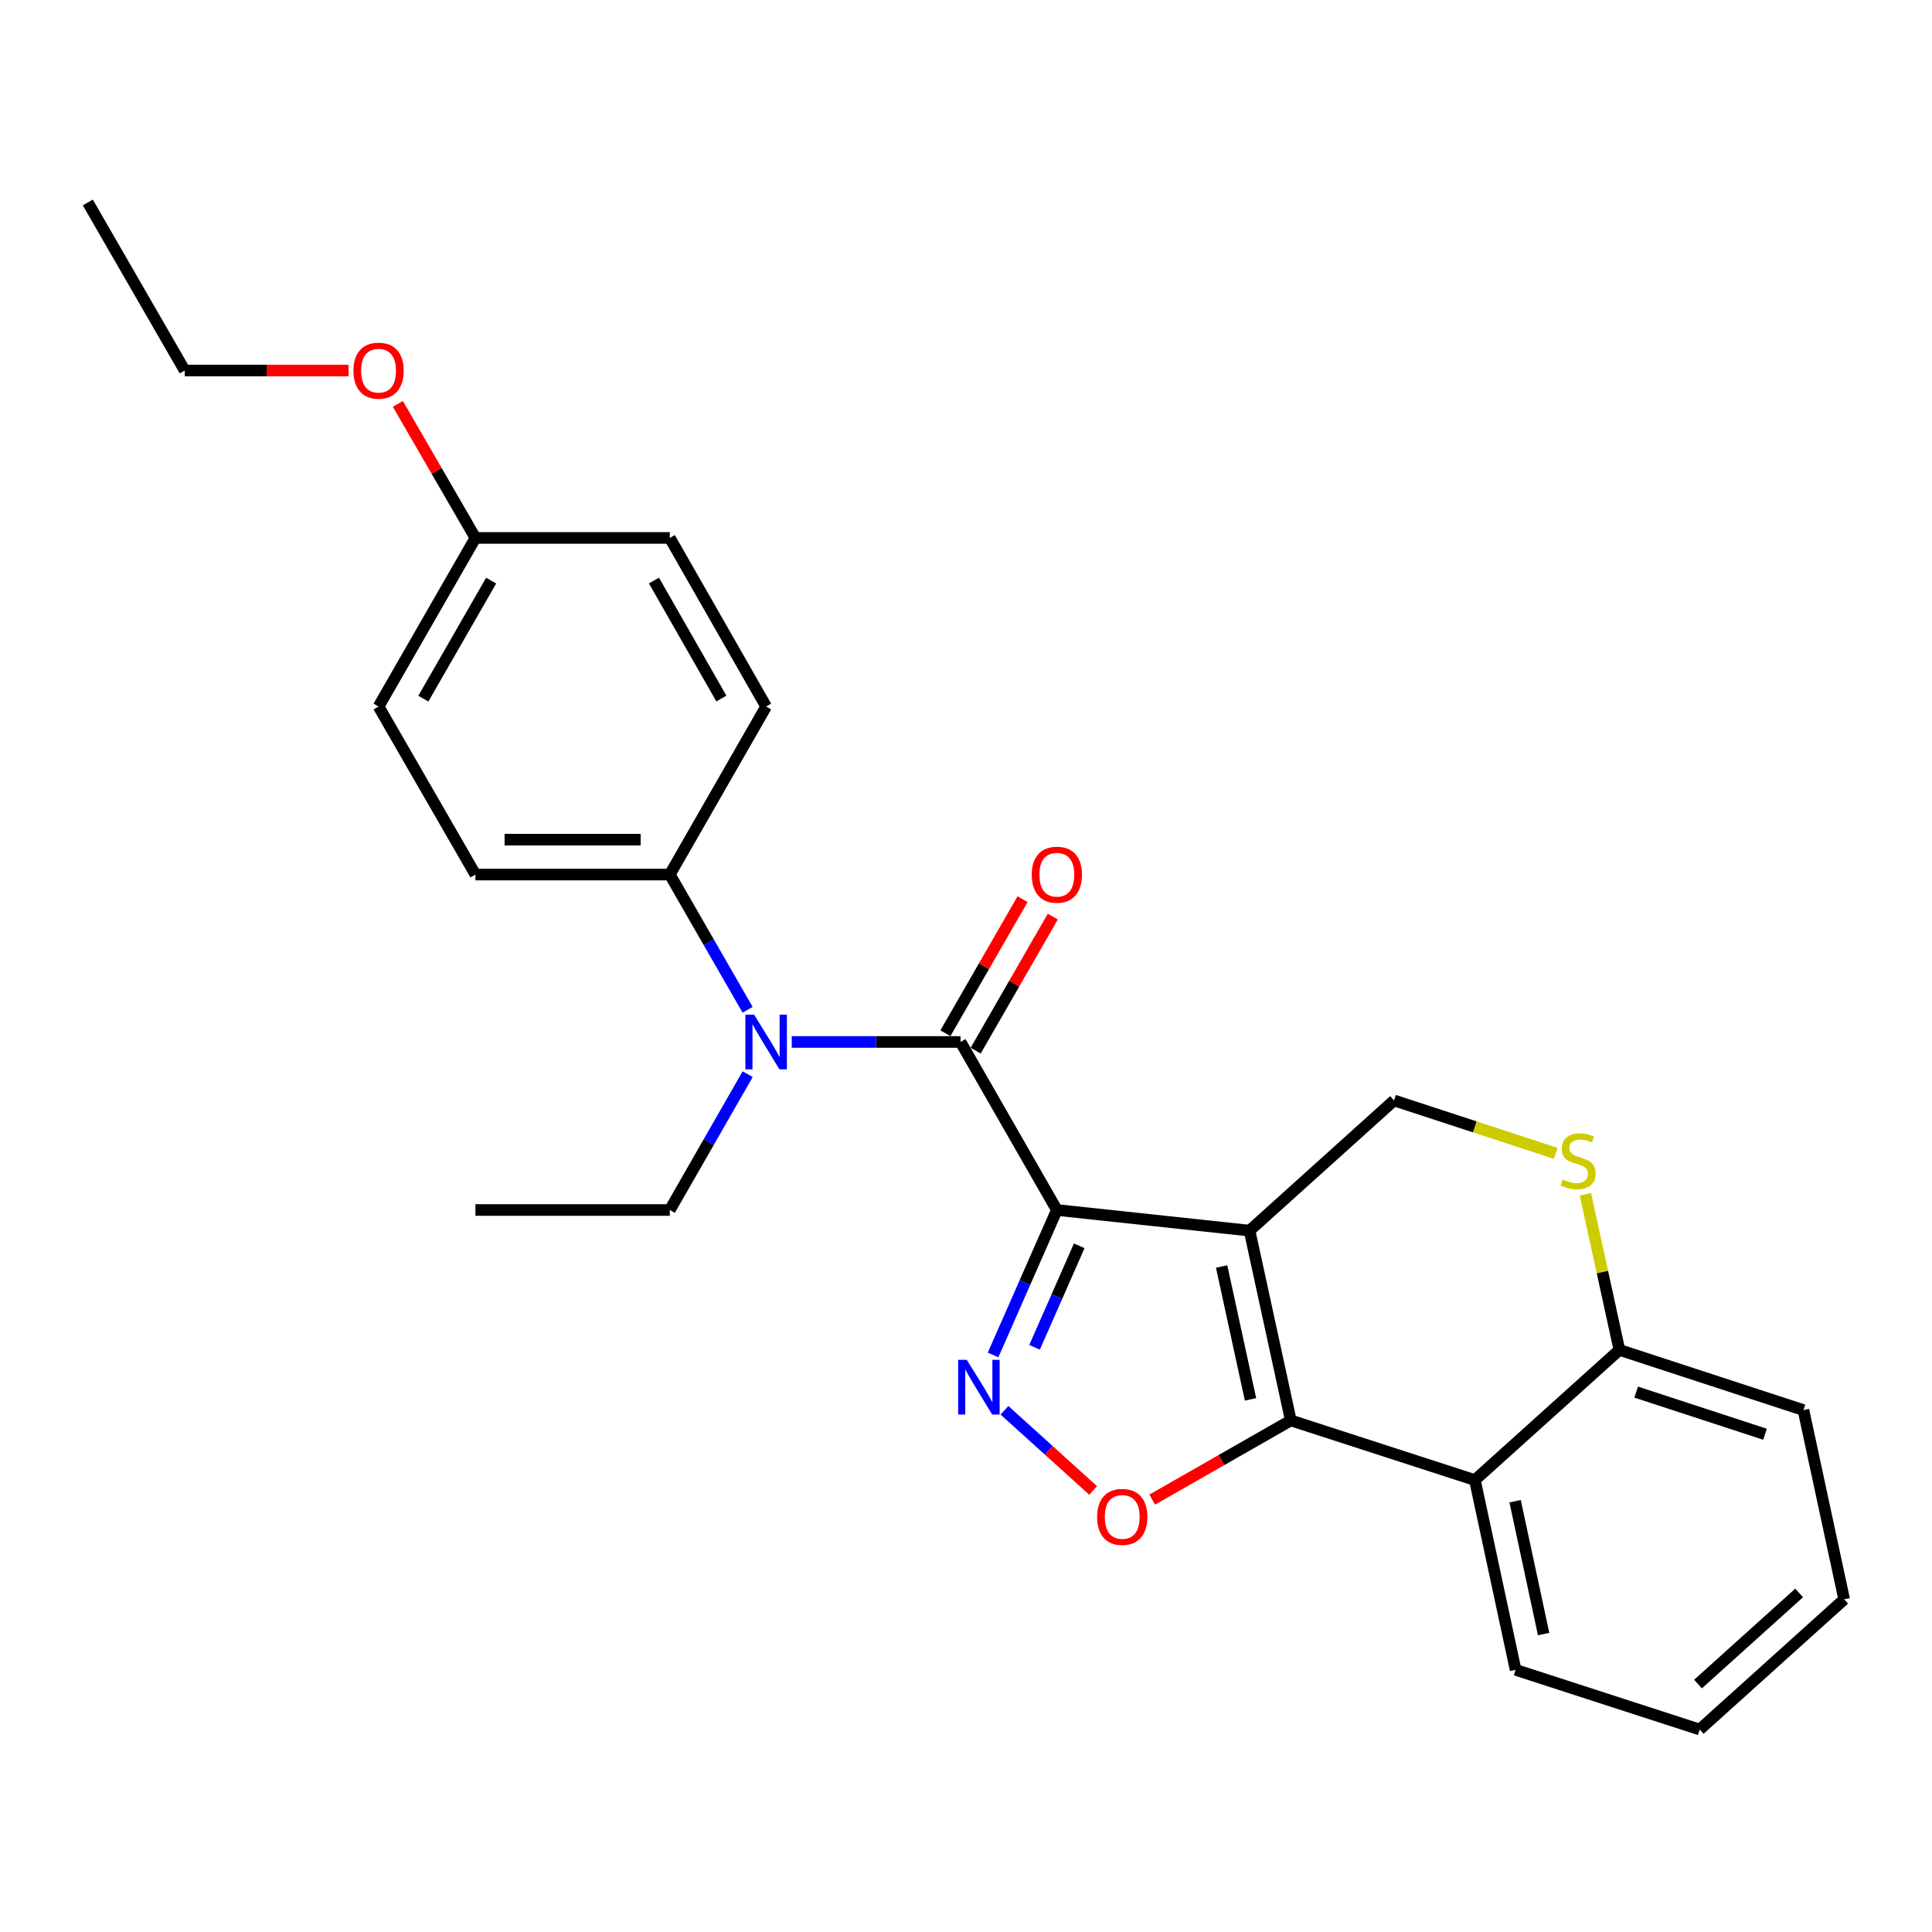 <?xml version='1.0' encoding='iso-8859-1'?>
<svg version='1.1' baseProfile='full'
              xmlns='http://www.w3.org/2000/svg'
                      xmlns:rdkit='http://www.rdkit.org/xml'
                      xmlns:xlink='http://www.w3.org/1999/xlink'
                  xml:space='preserve'
width='1000px' height='1000px' viewBox='0 0 1000 1000'>
<!-- END OF HEADER -->
<rect style='opacity:1.0;fill:#FFFFFF;stroke:none' width='1000' height='1000' x='0' y='0'> </rect>
<path class='bond-0' d='M 547.028,626.292 L 646.765,636.97' style='fill:none;fill-rule:evenodd;stroke:#000000;stroke-width:6px;stroke-linecap:butt;stroke-linejoin:miter;stroke-opacity:1' />
<path class='bond-2' d='M 547.028,626.292 L 530.518,663.813' style='fill:none;fill-rule:evenodd;stroke:#000000;stroke-width:6px;stroke-linecap:butt;stroke-linejoin:miter;stroke-opacity:1' />
<path class='bond-2' d='M 530.518,663.813 L 514.007,701.335' style='fill:none;fill-rule:evenodd;stroke:#0000FF;stroke-width:6px;stroke-linecap:butt;stroke-linejoin:miter;stroke-opacity:1' />
<path class='bond-2' d='M 558.61,644.824 L 547.052,671.089' style='fill:none;fill-rule:evenodd;stroke:#000000;stroke-width:6px;stroke-linecap:butt;stroke-linejoin:miter;stroke-opacity:1' />
<path class='bond-2' d='M 547.052,671.089 L 535.495,697.354' style='fill:none;fill-rule:evenodd;stroke:#0000FF;stroke-width:6px;stroke-linecap:butt;stroke-linejoin:miter;stroke-opacity:1' />
<path class='bond-3' d='M 547.028,626.292 L 497.17,539.321' style='fill:none;fill-rule:evenodd;stroke:#000000;stroke-width:6px;stroke-linecap:butt;stroke-linejoin:miter;stroke-opacity:1' />
<path class='bond-1' d='M 646.765,636.97 L 668.121,735.211' style='fill:none;fill-rule:evenodd;stroke:#000000;stroke-width:6px;stroke-linecap:butt;stroke-linejoin:miter;stroke-opacity:1' />
<path class='bond-1' d='M 632.316,655.543 L 647.265,724.312' style='fill:none;fill-rule:evenodd;stroke:#000000;stroke-width:6px;stroke-linecap:butt;stroke-linejoin:miter;stroke-opacity:1' />
<path class='bond-7' d='M 646.765,636.97 L 721.552,569.589' style='fill:none;fill-rule:evenodd;stroke:#000000;stroke-width:6px;stroke-linecap:butt;stroke-linejoin:miter;stroke-opacity:1' />
<path class='bond-5' d='M 668.121,735.211 L 763.392,766.082' style='fill:none;fill-rule:evenodd;stroke:#000000;stroke-width:6px;stroke-linecap:butt;stroke-linejoin:miter;stroke-opacity:1' />
<path class='bond-26' d='M 668.121,735.211 L 632.251,755.708' style='fill:none;fill-rule:evenodd;stroke:#000000;stroke-width:6px;stroke-linecap:butt;stroke-linejoin:miter;stroke-opacity:1' />
<path class='bond-26' d='M 632.251,755.708 L 596.382,776.205' style='fill:none;fill-rule:evenodd;stroke:#FF0000;stroke-width:6px;stroke-linecap:butt;stroke-linejoin:miter;stroke-opacity:1' />
<path class='bond-4' d='M 519.914,729.968 L 542.865,750.715' style='fill:none;fill-rule:evenodd;stroke:#0000FF;stroke-width:6px;stroke-linecap:butt;stroke-linejoin:miter;stroke-opacity:1' />
<path class='bond-4' d='M 542.865,750.715 L 565.815,771.461' style='fill:none;fill-rule:evenodd;stroke:#FF0000;stroke-width:6px;stroke-linecap:butt;stroke-linejoin:miter;stroke-opacity:1' />
<path class='bond-6' d='M 497.17,539.321 L 453.488,539.321' style='fill:none;fill-rule:evenodd;stroke:#000000;stroke-width:6px;stroke-linecap:butt;stroke-linejoin:miter;stroke-opacity:1' />
<path class='bond-6' d='M 453.488,539.321 L 409.806,539.321' style='fill:none;fill-rule:evenodd;stroke:#0000FF;stroke-width:6px;stroke-linecap:butt;stroke-linejoin:miter;stroke-opacity:1' />
<path class='bond-11' d='M 504.999,543.825 L 524.962,509.13' style='fill:none;fill-rule:evenodd;stroke:#000000;stroke-width:6px;stroke-linecap:butt;stroke-linejoin:miter;stroke-opacity:1' />
<path class='bond-11' d='M 524.962,509.13 L 544.926,474.435' style='fill:none;fill-rule:evenodd;stroke:#FF0000;stroke-width:6px;stroke-linecap:butt;stroke-linejoin:miter;stroke-opacity:1' />
<path class='bond-11' d='M 489.341,534.816 L 509.305,500.121' style='fill:none;fill-rule:evenodd;stroke:#000000;stroke-width:6px;stroke-linecap:butt;stroke-linejoin:miter;stroke-opacity:1' />
<path class='bond-11' d='M 509.305,500.121 L 529.268,465.425' style='fill:none;fill-rule:evenodd;stroke:#FF0000;stroke-width:6px;stroke-linecap:butt;stroke-linejoin:miter;stroke-opacity:1' />
<path class='bond-17' d='M 763.392,766.082 L 784.477,864.313' style='fill:none;fill-rule:evenodd;stroke:#000000;stroke-width:6px;stroke-linecap:butt;stroke-linejoin:miter;stroke-opacity:1' />
<path class='bond-17' d='M 784.217,777.025 L 798.977,845.787' style='fill:none;fill-rule:evenodd;stroke:#000000;stroke-width:6px;stroke-linecap:butt;stroke-linejoin:miter;stroke-opacity:1' />
<path class='bond-27' d='M 763.392,766.082 L 838.199,698.711' style='fill:none;fill-rule:evenodd;stroke:#000000;stroke-width:6px;stroke-linecap:butt;stroke-linejoin:miter;stroke-opacity:1' />
<path class='bond-10' d='M 386.964,522.661 L 366.828,487.666' style='fill:none;fill-rule:evenodd;stroke:#0000FF;stroke-width:6px;stroke-linecap:butt;stroke-linejoin:miter;stroke-opacity:1' />
<path class='bond-10' d='M 366.828,487.666 L 346.692,452.671' style='fill:none;fill-rule:evenodd;stroke:#000000;stroke-width:6px;stroke-linecap:butt;stroke-linejoin:miter;stroke-opacity:1' />
<path class='bond-18' d='M 386.996,555.987 L 366.844,591.139' style='fill:none;fill-rule:evenodd;stroke:#0000FF;stroke-width:6px;stroke-linecap:butt;stroke-linejoin:miter;stroke-opacity:1' />
<path class='bond-18' d='M 366.844,591.139 L 346.692,626.292' style='fill:none;fill-rule:evenodd;stroke:#000000;stroke-width:6px;stroke-linecap:butt;stroke-linejoin:miter;stroke-opacity:1' />
<path class='bond-8' d='M 721.552,569.589 L 763.39,583.283' style='fill:none;fill-rule:evenodd;stroke:#000000;stroke-width:6px;stroke-linecap:butt;stroke-linejoin:miter;stroke-opacity:1' />
<path class='bond-8' d='M 763.39,583.283 L 805.227,596.978' style='fill:none;fill-rule:evenodd;stroke:#CCCC00;stroke-width:6px;stroke-linecap:butt;stroke-linejoin:miter;stroke-opacity:1' />
<path class='bond-9' d='M 820.609,618.157 L 829.404,658.434' style='fill:none;fill-rule:evenodd;stroke:#CCCC00;stroke-width:6px;stroke-linecap:butt;stroke-linejoin:miter;stroke-opacity:1' />
<path class='bond-9' d='M 829.404,658.434 L 838.199,698.711' style='fill:none;fill-rule:evenodd;stroke:#000000;stroke-width:6px;stroke-linecap:butt;stroke-linejoin:miter;stroke-opacity:1' />
<path class='bond-20' d='M 838.199,698.711 L 933.46,729.862' style='fill:none;fill-rule:evenodd;stroke:#000000;stroke-width:6px;stroke-linecap:butt;stroke-linejoin:miter;stroke-opacity:1' />
<path class='bond-20' d='M 846.874,720.553 L 913.556,742.359' style='fill:none;fill-rule:evenodd;stroke:#000000;stroke-width:6px;stroke-linecap:butt;stroke-linejoin:miter;stroke-opacity:1' />
<path class='bond-12' d='M 346.692,452.671 L 246.082,452.671' style='fill:none;fill-rule:evenodd;stroke:#000000;stroke-width:6px;stroke-linecap:butt;stroke-linejoin:miter;stroke-opacity:1' />
<path class='bond-12' d='M 331.6,434.606 L 261.173,434.606' style='fill:none;fill-rule:evenodd;stroke:#000000;stroke-width:6px;stroke-linecap:butt;stroke-linejoin:miter;stroke-opacity:1' />
<path class='bond-13' d='M 346.692,452.671 L 396.55,365.7' style='fill:none;fill-rule:evenodd;stroke:#000000;stroke-width:6px;stroke-linecap:butt;stroke-linejoin:miter;stroke-opacity:1' />
<path class='bond-16' d='M 246.082,452.671 L 195.943,365.7' style='fill:none;fill-rule:evenodd;stroke:#000000;stroke-width:6px;stroke-linecap:butt;stroke-linejoin:miter;stroke-opacity:1' />
<path class='bond-15' d='M 396.55,365.7 L 346.692,278.438' style='fill:none;fill-rule:evenodd;stroke:#000000;stroke-width:6px;stroke-linecap:butt;stroke-linejoin:miter;stroke-opacity:1' />
<path class='bond-15' d='M 373.386,361.572 L 338.486,300.489' style='fill:none;fill-rule:evenodd;stroke:#000000;stroke-width:6px;stroke-linecap:butt;stroke-linejoin:miter;stroke-opacity:1' />
<path class='bond-14' d='M 246.082,278.438 L 346.692,278.438' style='fill:none;fill-rule:evenodd;stroke:#000000;stroke-width:6px;stroke-linecap:butt;stroke-linejoin:miter;stroke-opacity:1' />
<path class='bond-19' d='M 246.082,278.438 L 226.006,243.739' style='fill:none;fill-rule:evenodd;stroke:#000000;stroke-width:6px;stroke-linecap:butt;stroke-linejoin:miter;stroke-opacity:1' />
<path class='bond-19' d='M 226.006,243.739 L 205.931,209.041' style='fill:none;fill-rule:evenodd;stroke:#FF0000;stroke-width:6px;stroke-linecap:butt;stroke-linejoin:miter;stroke-opacity:1' />
<path class='bond-28' d='M 246.082,278.438 L 195.943,365.7' style='fill:none;fill-rule:evenodd;stroke:#000000;stroke-width:6px;stroke-linecap:butt;stroke-linejoin:miter;stroke-opacity:1' />
<path class='bond-28' d='M 254.224,300.527 L 219.127,361.61' style='fill:none;fill-rule:evenodd;stroke:#000000;stroke-width:6px;stroke-linecap:butt;stroke-linejoin:miter;stroke-opacity:1' />
<path class='bond-23' d='M 784.477,864.313 L 879.758,895.193' style='fill:none;fill-rule:evenodd;stroke:#000000;stroke-width:6px;stroke-linecap:butt;stroke-linejoin:miter;stroke-opacity:1' />
<path class='bond-22' d='M 346.692,626.292 L 246.082,626.292' style='fill:none;fill-rule:evenodd;stroke:#000000;stroke-width:6px;stroke-linecap:butt;stroke-linejoin:miter;stroke-opacity:1' />
<path class='bond-21' d='M 180.434,191.778 L 138.024,191.778' style='fill:none;fill-rule:evenodd;stroke:#FF0000;stroke-width:6px;stroke-linecap:butt;stroke-linejoin:miter;stroke-opacity:1' />
<path class='bond-21' d='M 138.024,191.778 L 95.614,191.778' style='fill:none;fill-rule:evenodd;stroke:#000000;stroke-width:6px;stroke-linecap:butt;stroke-linejoin:miter;stroke-opacity:1' />
<path class='bond-25' d='M 933.46,729.862 L 954.545,827.812' style='fill:none;fill-rule:evenodd;stroke:#000000;stroke-width:6px;stroke-linecap:butt;stroke-linejoin:miter;stroke-opacity:1' />
<path class='bond-24' d='M 95.614,191.778 L 45.455,104.807' style='fill:none;fill-rule:evenodd;stroke:#000000;stroke-width:6px;stroke-linecap:butt;stroke-linejoin:miter;stroke-opacity:1' />
<path class='bond-29' d='M 879.758,895.193 L 954.545,827.812' style='fill:none;fill-rule:evenodd;stroke:#000000;stroke-width:6px;stroke-linecap:butt;stroke-linejoin:miter;stroke-opacity:1' />
<path class='bond-29' d='M 878.884,871.665 L 931.236,824.499' style='fill:none;fill-rule:evenodd;stroke:#000000;stroke-width:6px;stroke-linecap:butt;stroke-linejoin:miter;stroke-opacity:1' />
<path  class='atom-3' d='M 500.414 703.84
L 509.694 718.84
Q 510.614 720.32, 512.094 723
Q 513.574 725.68, 513.654 725.84
L 513.654 703.84
L 517.414 703.84
L 517.414 732.16
L 513.534 732.16
L 503.574 715.76
Q 502.414 713.84, 501.174 711.64
Q 499.974 709.44, 499.614 708.76
L 499.614 732.16
L 495.934 732.16
L 495.934 703.84
L 500.414 703.84
' fill='#0000FF'/>
<path  class='atom-5' d='M 567.869 785.149
Q 567.869 778.349, 571.229 774.549
Q 574.589 770.749, 580.869 770.749
Q 587.149 770.749, 590.509 774.549
Q 593.869 778.349, 593.869 785.149
Q 593.869 792.029, 590.469 795.949
Q 587.069 799.829, 580.869 799.829
Q 574.629 799.829, 571.229 795.949
Q 567.869 792.069, 567.869 785.149
M 580.869 796.629
Q 585.189 796.629, 587.509 793.749
Q 589.869 790.829, 589.869 785.149
Q 589.869 779.589, 587.509 776.789
Q 585.189 773.949, 580.869 773.949
Q 576.549 773.949, 574.189 776.749
Q 571.869 779.549, 571.869 785.149
Q 571.869 790.869, 574.189 793.749
Q 576.549 796.629, 580.869 796.629
' fill='#FF0000'/>
<path  class='atom-7' d='M 390.29 525.161
L 399.57 540.161
Q 400.49 541.641, 401.97 544.321
Q 403.45 547.001, 403.53 547.161
L 403.53 525.161
L 407.29 525.161
L 407.29 553.481
L 403.41 553.481
L 393.45 537.081
Q 392.29 535.161, 391.05 532.961
Q 389.85 530.761, 389.49 530.081
L 389.49 553.481
L 385.81 553.481
L 385.81 525.161
L 390.29 525.161
' fill='#0000FF'/>
<path  class='atom-9' d='M 808.813 610.49
Q 809.133 610.61, 810.453 611.17
Q 811.773 611.73, 813.213 612.09
Q 814.693 612.41, 816.133 612.41
Q 818.813 612.41, 820.373 611.13
Q 821.933 609.81, 821.933 607.53
Q 821.933 605.97, 821.133 605.01
Q 820.373 604.05, 819.173 603.53
Q 817.973 603.01, 815.973 602.41
Q 813.453 601.65, 811.933 600.93
Q 810.453 600.21, 809.373 598.69
Q 808.333 597.17, 808.333 594.61
Q 808.333 591.05, 810.733 588.85
Q 813.173 586.65, 817.973 586.65
Q 821.253 586.65, 824.973 588.21
L 824.053 591.29
Q 820.653 589.89, 818.093 589.89
Q 815.333 589.89, 813.813 591.05
Q 812.293 592.17, 812.333 594.13
Q 812.333 595.65, 813.093 596.57
Q 813.893 597.49, 815.013 598.01
Q 816.173 598.53, 818.093 599.13
Q 820.653 599.93, 822.173 600.73
Q 823.693 601.53, 824.773 603.17
Q 825.893 604.77, 825.893 607.53
Q 825.893 611.45, 823.253 613.57
Q 820.653 615.65, 816.293 615.65
Q 813.773 615.65, 811.853 615.09
Q 809.973 614.57, 807.733 613.65
L 808.813 610.49
' fill='#CCCC00'/>
<path  class='atom-12' d='M 534.028 452.751
Q 534.028 445.951, 537.388 442.151
Q 540.748 438.351, 547.028 438.351
Q 553.308 438.351, 556.668 442.151
Q 560.028 445.951, 560.028 452.751
Q 560.028 459.631, 556.628 463.551
Q 553.228 467.431, 547.028 467.431
Q 540.788 467.431, 537.388 463.551
Q 534.028 459.671, 534.028 452.751
M 547.028 464.231
Q 551.348 464.231, 553.668 461.351
Q 556.028 458.431, 556.028 452.751
Q 556.028 447.191, 553.668 444.391
Q 551.348 441.551, 547.028 441.551
Q 542.708 441.551, 540.348 444.351
Q 538.028 447.151, 538.028 452.751
Q 538.028 458.471, 540.348 461.351
Q 542.708 464.231, 547.028 464.231
' fill='#FF0000'/>
<path  class='atom-20' d='M 182.943 191.858
Q 182.943 185.058, 186.303 181.258
Q 189.663 177.458, 195.943 177.458
Q 202.223 177.458, 205.583 181.258
Q 208.943 185.058, 208.943 191.858
Q 208.943 198.738, 205.543 202.658
Q 202.143 206.538, 195.943 206.538
Q 189.703 206.538, 186.303 202.658
Q 182.943 198.778, 182.943 191.858
M 195.943 203.338
Q 200.263 203.338, 202.583 200.458
Q 204.943 197.538, 204.943 191.858
Q 204.943 186.298, 202.583 183.498
Q 200.263 180.658, 195.943 180.658
Q 191.623 180.658, 189.263 183.458
Q 186.943 186.258, 186.943 191.858
Q 186.943 197.578, 189.263 200.458
Q 191.623 203.338, 195.943 203.338
' fill='#FF0000'/>
</svg>
